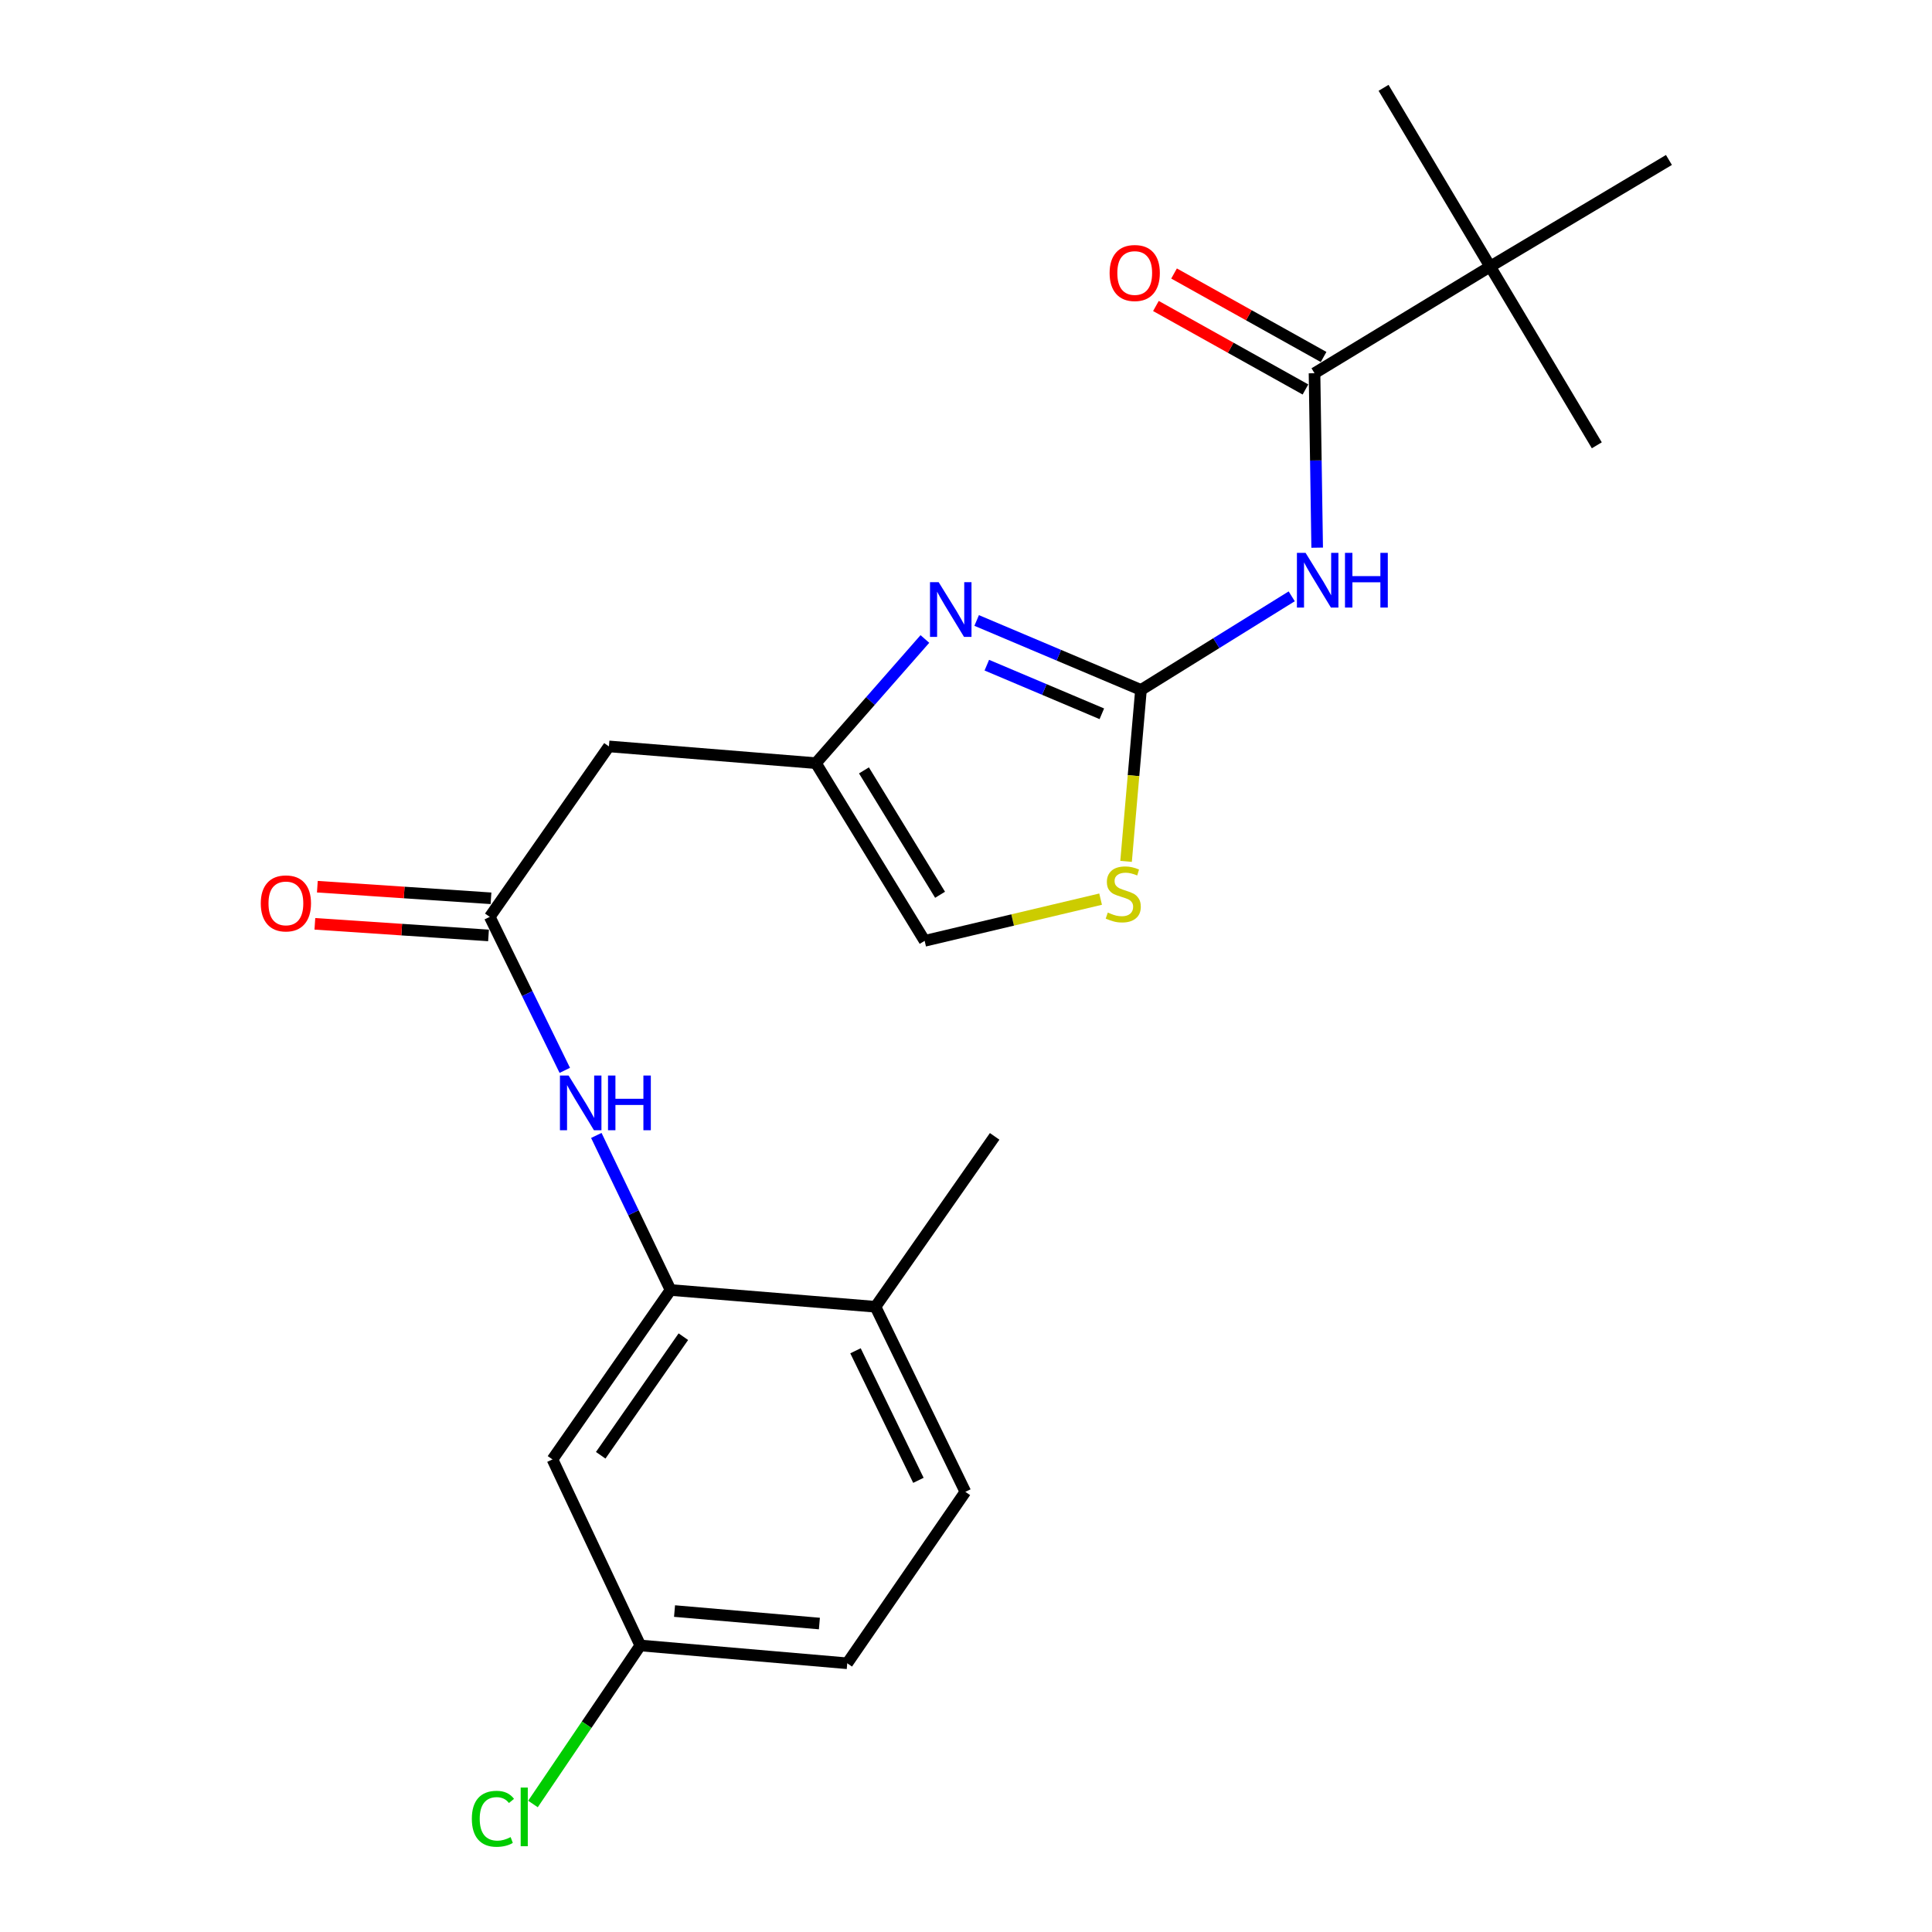 <?xml version='1.0' encoding='iso-8859-1'?>
<svg version='1.1' baseProfile='full'
              xmlns='http://www.w3.org/2000/svg'
                      xmlns:rdkit='http://www.rdkit.org/xml'
                      xmlns:xlink='http://www.w3.org/1999/xlink'
                  xml:space='preserve'
width='1000px' height='1000px' viewBox='0 0 1000 1000'>
<!-- END OF HEADER -->
<rect style='opacity:1.0;fill:#FFFFFF;stroke:none' width='1000' height='1000' x='0' y='0'> </rect>
<path class='bond-0' d='M 590.562,357.108 L 629.576,332.882' style='fill:none;fill-rule:evenodd;stroke:#000000;stroke-width:6px;stroke-linecap:butt;stroke-linejoin:miter;stroke-opacity:1' />
<path class='bond-0' d='M 629.576,332.882 L 668.589,308.656' style='fill:none;fill-rule:evenodd;stroke:#0000FF;stroke-width:6px;stroke-linecap:butt;stroke-linejoin:miter;stroke-opacity:1' />
<path class='bond-1' d='M 590.562,357.108 L 548.04,339.133' style='fill:none;fill-rule:evenodd;stroke:#000000;stroke-width:6px;stroke-linecap:butt;stroke-linejoin:miter;stroke-opacity:1' />
<path class='bond-1' d='M 548.04,339.133 L 505.518,321.157' style='fill:none;fill-rule:evenodd;stroke:#0000FF;stroke-width:6px;stroke-linecap:butt;stroke-linejoin:miter;stroke-opacity:1' />
<path class='bond-1' d='M 570.306,369.455 L 540.541,356.872' style='fill:none;fill-rule:evenodd;stroke:#000000;stroke-width:6px;stroke-linecap:butt;stroke-linejoin:miter;stroke-opacity:1' />
<path class='bond-1' d='M 540.541,356.872 L 510.775,344.289' style='fill:none;fill-rule:evenodd;stroke:#0000FF;stroke-width:6px;stroke-linecap:butt;stroke-linejoin:miter;stroke-opacity:1' />
<path class='bond-4' d='M 590.562,357.108 L 586.706,401.478' style='fill:none;fill-rule:evenodd;stroke:#000000;stroke-width:6px;stroke-linecap:butt;stroke-linejoin:miter;stroke-opacity:1' />
<path class='bond-4' d='M 586.706,401.478 L 582.85,445.848' style='fill:none;fill-rule:evenodd;stroke:#CCCC00;stroke-width:6px;stroke-linecap:butt;stroke-linejoin:miter;stroke-opacity:1' />
<path class='bond-2' d='M 681.765,283.477 L 681.08,238.33' style='fill:none;fill-rule:evenodd;stroke:#0000FF;stroke-width:6px;stroke-linecap:butt;stroke-linejoin:miter;stroke-opacity:1' />
<path class='bond-2' d='M 681.08,238.33 L 680.394,193.182' style='fill:none;fill-rule:evenodd;stroke:#000000;stroke-width:6px;stroke-linecap:butt;stroke-linejoin:miter;stroke-opacity:1' />
<path class='bond-3' d='M 478.72,330.738 L 450.517,362.872' style='fill:none;fill-rule:evenodd;stroke:#0000FF;stroke-width:6px;stroke-linecap:butt;stroke-linejoin:miter;stroke-opacity:1' />
<path class='bond-3' d='M 450.517,362.872 L 422.313,395.006' style='fill:none;fill-rule:evenodd;stroke:#000000;stroke-width:6px;stroke-linecap:butt;stroke-linejoin:miter;stroke-opacity:1' />
<path class='bond-11' d='M 680.394,193.182 L 771.308,137.973' style='fill:none;fill-rule:evenodd;stroke:#000000;stroke-width:6px;stroke-linecap:butt;stroke-linejoin:miter;stroke-opacity:1' />
<path class='bond-13' d='M 685.089,184.774 L 646.389,163.168' style='fill:none;fill-rule:evenodd;stroke:#000000;stroke-width:6px;stroke-linecap:butt;stroke-linejoin:miter;stroke-opacity:1' />
<path class='bond-13' d='M 646.389,163.168 L 607.689,141.563' style='fill:none;fill-rule:evenodd;stroke:#FF0000;stroke-width:6px;stroke-linecap:butt;stroke-linejoin:miter;stroke-opacity:1' />
<path class='bond-13' d='M 675.7,201.59 L 637.001,179.984' style='fill:none;fill-rule:evenodd;stroke:#000000;stroke-width:6px;stroke-linecap:butt;stroke-linejoin:miter;stroke-opacity:1' />
<path class='bond-13' d='M 637.001,179.984 L 598.301,158.379' style='fill:none;fill-rule:evenodd;stroke:#FF0000;stroke-width:6px;stroke-linecap:butt;stroke-linejoin:miter;stroke-opacity:1' />
<path class='bond-8' d='M 422.313,395.006 L 315.179,386.339' style='fill:none;fill-rule:evenodd;stroke:#000000;stroke-width:6px;stroke-linecap:butt;stroke-linejoin:miter;stroke-opacity:1' />
<path class='bond-23' d='M 422.313,395.006 L 478.592,486.978' style='fill:none;fill-rule:evenodd;stroke:#000000;stroke-width:6px;stroke-linecap:butt;stroke-linejoin:miter;stroke-opacity:1' />
<path class='bond-23' d='M 447.182,398.75 L 486.578,463.13' style='fill:none;fill-rule:evenodd;stroke:#000000;stroke-width:6px;stroke-linecap:butt;stroke-linejoin:miter;stroke-opacity:1' />
<path class='bond-9' d='M 569.671,465.394 L 524.132,476.186' style='fill:none;fill-rule:evenodd;stroke:#CCCC00;stroke-width:6px;stroke-linecap:butt;stroke-linejoin:miter;stroke-opacity:1' />
<path class='bond-9' d='M 524.132,476.186 L 478.592,486.978' style='fill:none;fill-rule:evenodd;stroke:#000000;stroke-width:6px;stroke-linecap:butt;stroke-linejoin:miter;stroke-opacity:1' />
<path class='bond-5' d='M 253.497,474.567 L 315.179,386.339' style='fill:none;fill-rule:evenodd;stroke:#000000;stroke-width:6px;stroke-linecap:butt;stroke-linejoin:miter;stroke-opacity:1' />
<path class='bond-7' d='M 253.497,474.567 L 272.914,514.29' style='fill:none;fill-rule:evenodd;stroke:#000000;stroke-width:6px;stroke-linecap:butt;stroke-linejoin:miter;stroke-opacity:1' />
<path class='bond-7' d='M 272.914,514.29 L 292.332,554.012' style='fill:none;fill-rule:evenodd;stroke:#0000FF;stroke-width:6px;stroke-linecap:butt;stroke-linejoin:miter;stroke-opacity:1' />
<path class='bond-14' d='M 254.139,464.959 L 209.202,461.956' style='fill:none;fill-rule:evenodd;stroke:#000000;stroke-width:6px;stroke-linecap:butt;stroke-linejoin:miter;stroke-opacity:1' />
<path class='bond-14' d='M 209.202,461.956 L 164.265,458.953' style='fill:none;fill-rule:evenodd;stroke:#FF0000;stroke-width:6px;stroke-linecap:butt;stroke-linejoin:miter;stroke-opacity:1' />
<path class='bond-14' d='M 252.855,484.175 L 207.918,481.172' style='fill:none;fill-rule:evenodd;stroke:#000000;stroke-width:6px;stroke-linecap:butt;stroke-linejoin:miter;stroke-opacity:1' />
<path class='bond-14' d='M 207.918,481.172 L 162.98,478.17' style='fill:none;fill-rule:evenodd;stroke:#FF0000;stroke-width:6px;stroke-linecap:butt;stroke-linejoin:miter;stroke-opacity:1' />
<path class='bond-6' d='M 347.074,667.703 L 327.864,627.7' style='fill:none;fill-rule:evenodd;stroke:#000000;stroke-width:6px;stroke-linecap:butt;stroke-linejoin:miter;stroke-opacity:1' />
<path class='bond-6' d='M 327.864,627.7 L 308.654,587.698' style='fill:none;fill-rule:evenodd;stroke:#0000FF;stroke-width:6px;stroke-linecap:butt;stroke-linejoin:miter;stroke-opacity:1' />
<path class='bond-10' d='M 347.074,667.703 L 285.959,755.385' style='fill:none;fill-rule:evenodd;stroke:#000000;stroke-width:6px;stroke-linecap:butt;stroke-linejoin:miter;stroke-opacity:1' />
<path class='bond-10' d='M 353.707,691.868 L 310.926,753.245' style='fill:none;fill-rule:evenodd;stroke:#000000;stroke-width:6px;stroke-linecap:butt;stroke-linejoin:miter;stroke-opacity:1' />
<path class='bond-12' d='M 347.074,667.703 L 453.149,676.38' style='fill:none;fill-rule:evenodd;stroke:#000000;stroke-width:6px;stroke-linecap:butt;stroke-linejoin:miter;stroke-opacity:1' />
<path class='bond-16' d='M 285.959,755.385 L 331.421,851.691' style='fill:none;fill-rule:evenodd;stroke:#000000;stroke-width:6px;stroke-linecap:butt;stroke-linejoin:miter;stroke-opacity:1' />
<path class='bond-19' d='M 771.308,137.973 L 826.506,230.491' style='fill:none;fill-rule:evenodd;stroke:#000000;stroke-width:6px;stroke-linecap:butt;stroke-linejoin:miter;stroke-opacity:1' />
<path class='bond-20' d='M 771.308,137.973 L 863.837,82.796' style='fill:none;fill-rule:evenodd;stroke:#000000;stroke-width:6px;stroke-linecap:butt;stroke-linejoin:miter;stroke-opacity:1' />
<path class='bond-21' d='M 771.308,137.973 L 716.131,45.455' style='fill:none;fill-rule:evenodd;stroke:#000000;stroke-width:6px;stroke-linecap:butt;stroke-linejoin:miter;stroke-opacity:1' />
<path class='bond-15' d='M 453.149,676.38 L 499.67,772.173' style='fill:none;fill-rule:evenodd;stroke:#000000;stroke-width:6px;stroke-linecap:butt;stroke-linejoin:miter;stroke-opacity:1' />
<path class='bond-15' d='M 442.803,699.163 L 475.368,766.217' style='fill:none;fill-rule:evenodd;stroke:#000000;stroke-width:6px;stroke-linecap:butt;stroke-linejoin:miter;stroke-opacity:1' />
<path class='bond-22' d='M 453.149,676.38 L 514.831,588.185' style='fill:none;fill-rule:evenodd;stroke:#000000;stroke-width:6px;stroke-linecap:butt;stroke-linejoin:miter;stroke-opacity:1' />
<path class='bond-17' d='M 499.67,772.173 L 438.533,860.914' style='fill:none;fill-rule:evenodd;stroke:#000000;stroke-width:6px;stroke-linecap:butt;stroke-linejoin:miter;stroke-opacity:1' />
<path class='bond-18' d='M 331.421,851.691 L 303.642,892.719' style='fill:none;fill-rule:evenodd;stroke:#000000;stroke-width:6px;stroke-linecap:butt;stroke-linejoin:miter;stroke-opacity:1' />
<path class='bond-18' d='M 303.642,892.719 L 275.862,933.747' style='fill:none;fill-rule:evenodd;stroke:#00CC00;stroke-width:6px;stroke-linecap:butt;stroke-linejoin:miter;stroke-opacity:1' />
<path class='bond-24' d='M 331.421,851.691 L 438.533,860.914' style='fill:none;fill-rule:evenodd;stroke:#000000;stroke-width:6px;stroke-linecap:butt;stroke-linejoin:miter;stroke-opacity:1' />
<path class='bond-24' d='M 349.14,833.886 L 424.119,840.342' style='fill:none;fill-rule:evenodd;stroke:#000000;stroke-width:6px;stroke-linecap:butt;stroke-linejoin:miter;stroke-opacity:1' />
<path  class='atom-1' d='M 675.761 286.156
L 685.041 301.156
Q 685.961 302.636, 687.441 305.316
Q 688.921 307.996, 689.001 308.156
L 689.001 286.156
L 692.761 286.156
L 692.761 314.476
L 688.881 314.476
L 678.921 298.076
Q 677.761 296.156, 676.521 293.956
Q 675.321 291.756, 674.961 291.076
L 674.961 314.476
L 671.281 314.476
L 671.281 286.156
L 675.761 286.156
' fill='#0000FF'/>
<path  class='atom-1' d='M 696.161 286.156
L 700.001 286.156
L 700.001 298.196
L 714.481 298.196
L 714.481 286.156
L 718.321 286.156
L 718.321 314.476
L 714.481 314.476
L 714.481 301.396
L 700.001 301.396
L 700.001 314.476
L 696.161 314.476
L 696.161 286.156
' fill='#0000FF'/>
<path  class='atom-2' d='M 485.845 301.328
L 495.125 316.328
Q 496.045 317.808, 497.525 320.488
Q 499.005 323.168, 499.085 323.328
L 499.085 301.328
L 502.845 301.328
L 502.845 329.648
L 498.965 329.648
L 489.005 313.248
Q 487.845 311.328, 486.605 309.128
Q 485.405 306.928, 485.045 306.248
L 485.045 329.648
L 481.365 329.648
L 481.365 301.328
L 485.845 301.328
' fill='#0000FF'/>
<path  class='atom-5' d='M 573.392 472.336
Q 573.712 472.456, 575.032 473.016
Q 576.352 473.576, 577.792 473.936
Q 579.272 474.256, 580.712 474.256
Q 583.392 474.256, 584.952 472.976
Q 586.512 471.656, 586.512 469.376
Q 586.512 467.816, 585.712 466.856
Q 584.952 465.896, 583.752 465.376
Q 582.552 464.856, 580.552 464.256
Q 578.032 463.496, 576.512 462.776
Q 575.032 462.056, 573.952 460.536
Q 572.912 459.016, 572.912 456.456
Q 572.912 452.896, 575.312 450.696
Q 577.752 448.496, 582.552 448.496
Q 585.832 448.496, 589.552 450.056
L 588.632 453.136
Q 585.232 451.736, 582.672 451.736
Q 579.912 451.736, 578.392 452.896
Q 576.872 454.016, 576.912 455.976
Q 576.912 457.496, 577.672 458.416
Q 578.472 459.336, 579.592 459.856
Q 580.752 460.376, 582.672 460.976
Q 585.232 461.776, 586.752 462.576
Q 588.272 463.376, 589.352 465.016
Q 590.472 466.616, 590.472 469.376
Q 590.472 473.296, 587.832 475.416
Q 585.232 477.496, 580.872 477.496
Q 578.352 477.496, 576.432 476.936
Q 574.552 476.416, 572.312 475.496
L 573.392 472.336
' fill='#CCCC00'/>
<path  class='atom-8' d='M 294.304 556.692
L 303.584 571.692
Q 304.504 573.172, 305.984 575.852
Q 307.464 578.532, 307.544 578.692
L 307.544 556.692
L 311.304 556.692
L 311.304 585.012
L 307.424 585.012
L 297.464 568.612
Q 296.304 566.692, 295.064 564.492
Q 293.864 562.292, 293.504 561.612
L 293.504 585.012
L 289.824 585.012
L 289.824 556.692
L 294.304 556.692
' fill='#0000FF'/>
<path  class='atom-8' d='M 314.704 556.692
L 318.544 556.692
L 318.544 568.732
L 333.024 568.732
L 333.024 556.692
L 336.864 556.692
L 336.864 585.012
L 333.024 585.012
L 333.024 571.932
L 318.544 571.932
L 318.544 585.012
L 314.704 585.012
L 314.704 556.692
' fill='#0000FF'/>
<path  class='atom-14' d='M 574.331 141.305
Q 574.331 134.505, 577.691 130.705
Q 581.051 126.905, 587.331 126.905
Q 593.611 126.905, 596.971 130.705
Q 600.331 134.505, 600.331 141.305
Q 600.331 148.185, 596.931 152.105
Q 593.531 155.985, 587.331 155.985
Q 581.091 155.985, 577.691 152.105
Q 574.331 148.225, 574.331 141.305
M 587.331 152.785
Q 591.651 152.785, 593.971 149.905
Q 596.331 146.985, 596.331 141.305
Q 596.331 135.745, 593.971 132.945
Q 591.651 130.105, 587.331 130.105
Q 583.011 130.105, 580.651 132.905
Q 578.331 135.705, 578.331 141.305
Q 578.331 147.025, 580.651 149.905
Q 583.011 152.785, 587.331 152.785
' fill='#FF0000'/>
<path  class='atom-15' d='M 134.979 467.596
Q 134.979 460.796, 138.339 456.996
Q 141.699 453.196, 147.979 453.196
Q 154.259 453.196, 157.619 456.996
Q 160.979 460.796, 160.979 467.596
Q 160.979 474.476, 157.579 478.396
Q 154.179 482.276, 147.979 482.276
Q 141.739 482.276, 138.339 478.396
Q 134.979 474.516, 134.979 467.596
M 147.979 479.076
Q 152.299 479.076, 154.619 476.196
Q 156.979 473.276, 156.979 467.596
Q 156.979 462.036, 154.619 459.236
Q 152.299 456.396, 147.979 456.396
Q 143.659 456.396, 141.299 459.196
Q 138.979 461.996, 138.979 467.596
Q 138.979 473.316, 141.299 476.196
Q 143.659 479.076, 147.979 479.076
' fill='#FF0000'/>
<path  class='atom-19' d='M 244.223 941.402
Q 244.223 934.362, 247.503 930.682
Q 250.823 926.962, 257.103 926.962
Q 262.943 926.962, 266.063 931.082
L 263.423 933.242
Q 261.143 930.242, 257.103 930.242
Q 252.823 930.242, 250.543 933.122
Q 248.303 935.962, 248.303 941.402
Q 248.303 947.002, 250.623 949.882
Q 252.983 952.762, 257.543 952.762
Q 260.663 952.762, 264.303 950.882
L 265.423 953.882
Q 263.943 954.842, 261.703 955.402
Q 259.463 955.962, 256.983 955.962
Q 250.823 955.962, 247.503 952.202
Q 244.223 948.442, 244.223 941.402
' fill='#00CC00'/>
<path  class='atom-19' d='M 269.503 925.242
L 273.183 925.242
L 273.183 955.602
L 269.503 955.602
L 269.503 925.242
' fill='#00CC00'/>
</svg>
